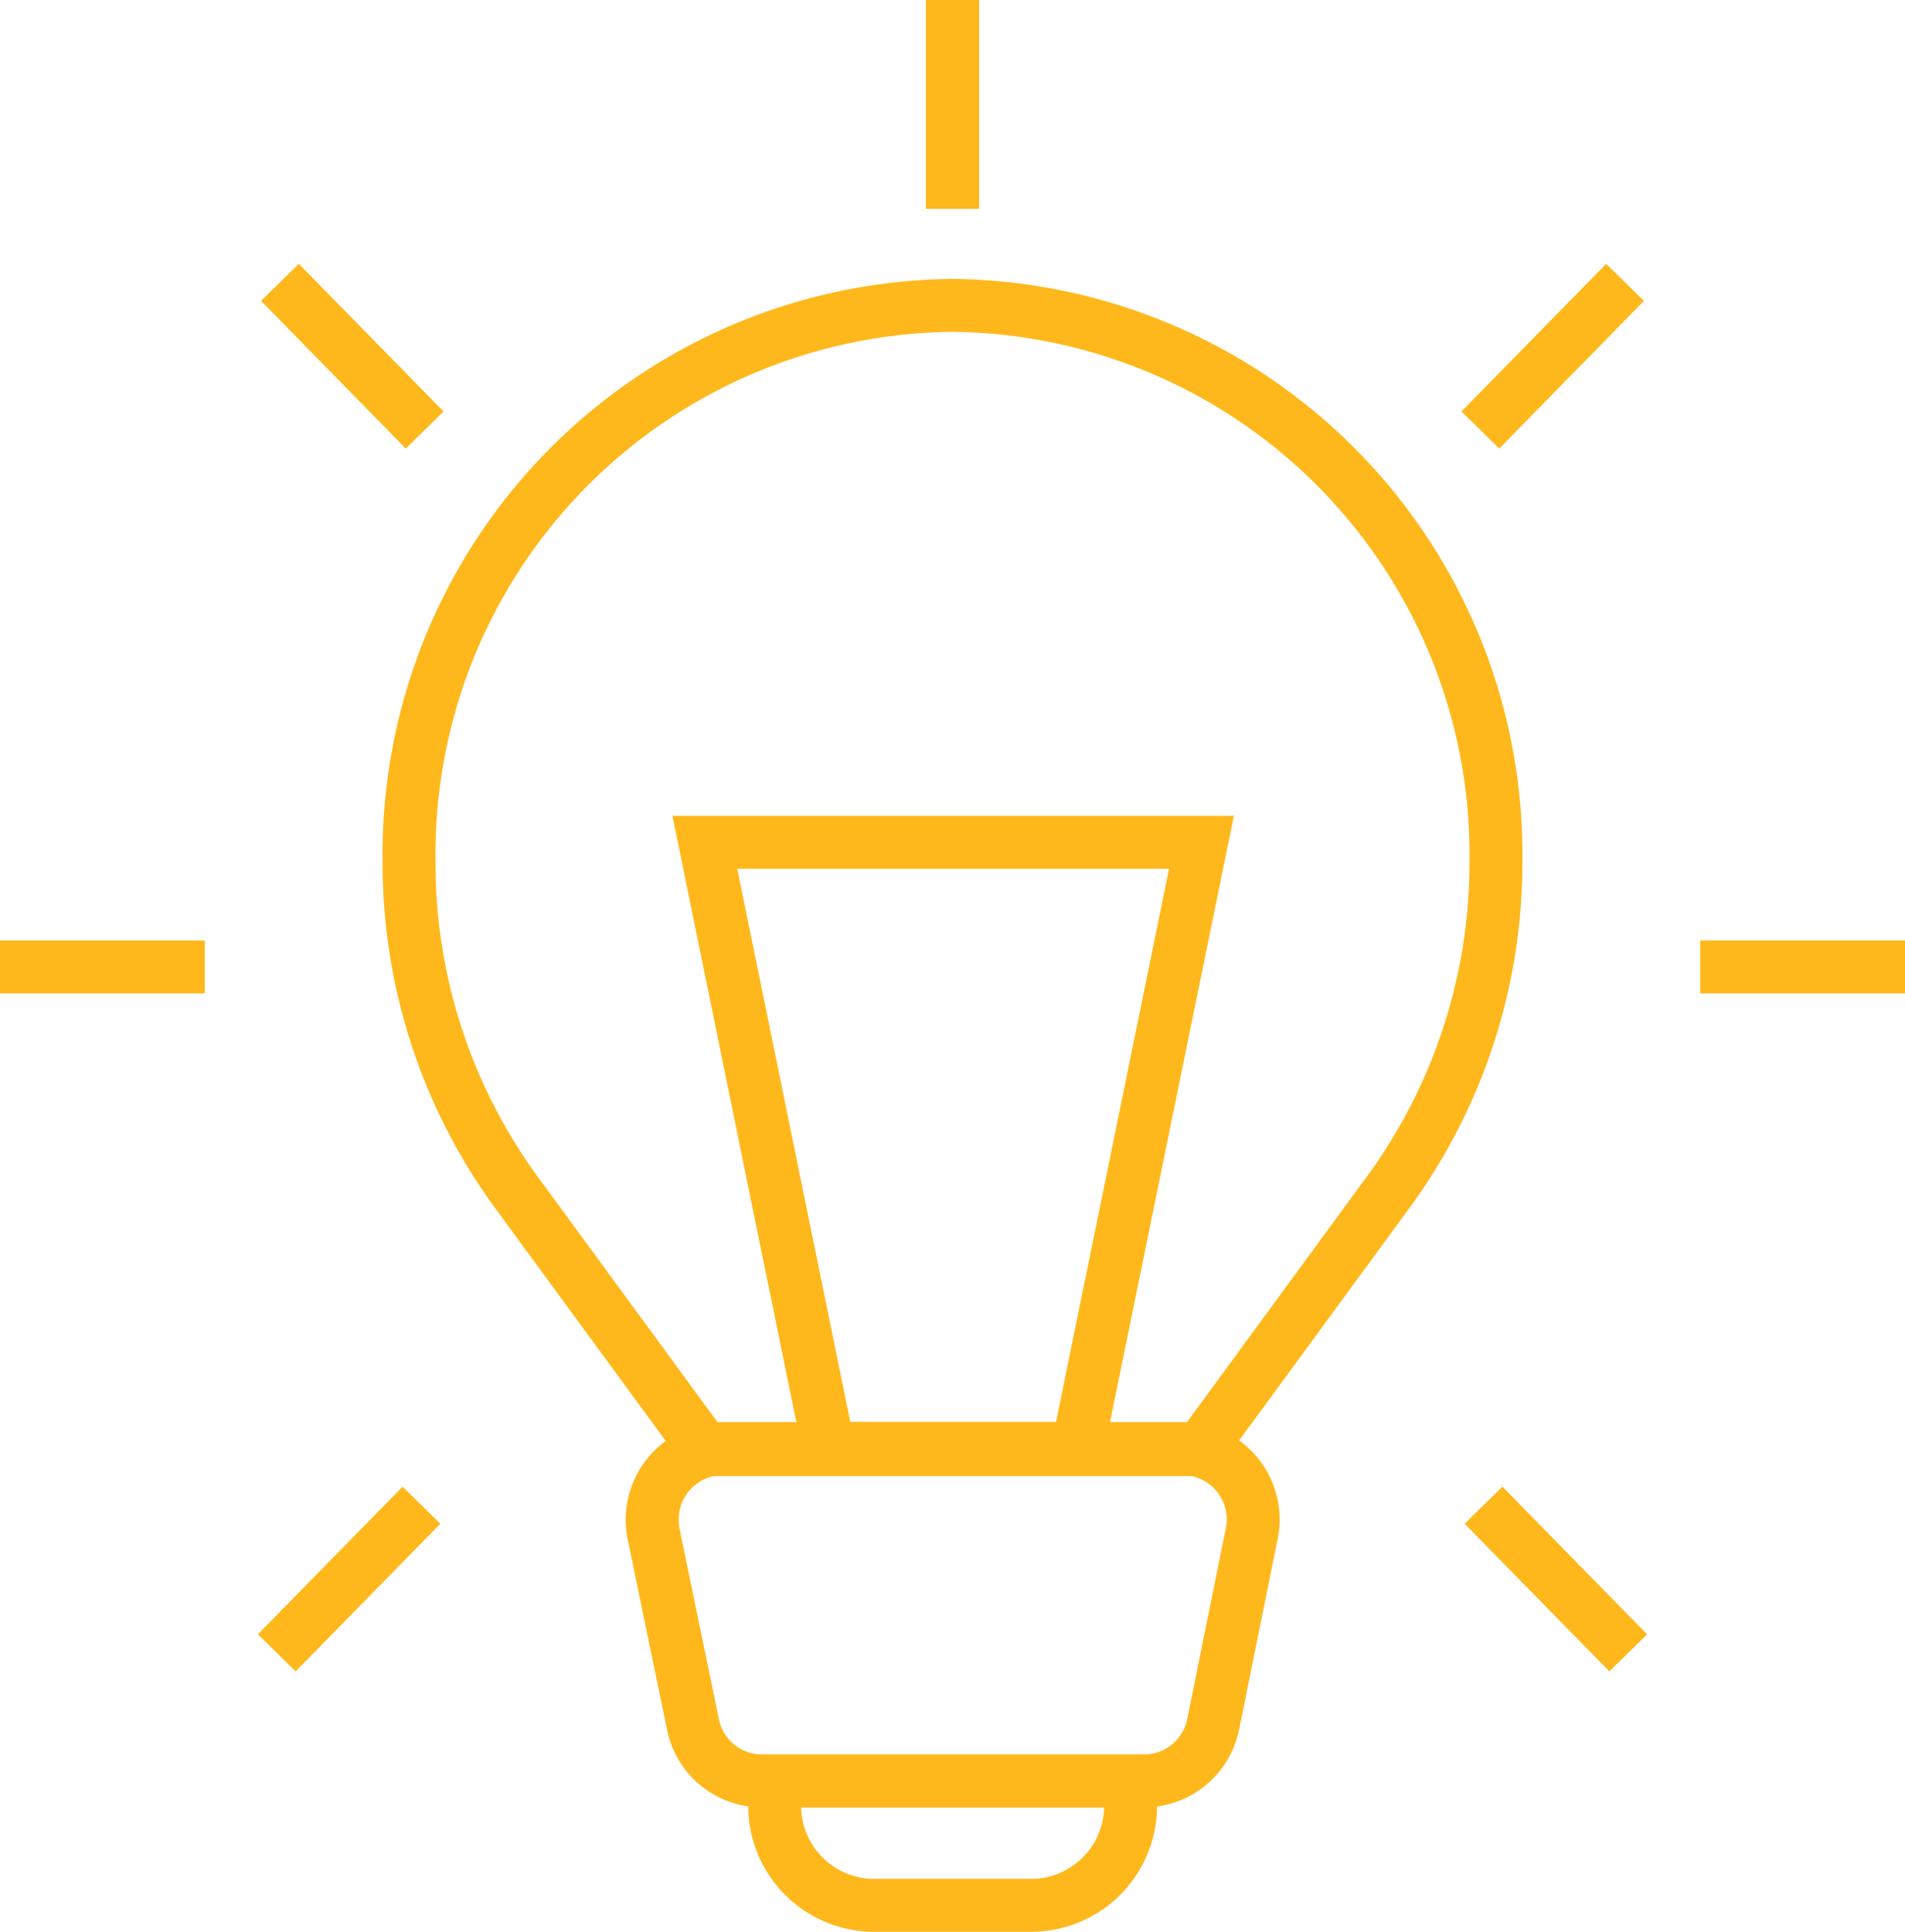 <?xml version="1.0" encoding="UTF-8"?> <svg xmlns="http://www.w3.org/2000/svg" viewBox="0 0 72 73"><defs><style>.cls-1{fill:none;stroke:#ffb81c;stroke-miterlimit:10;stroke-width:2px;}</style></defs><title>Solution Icon</title><g id="Layer_1" data-name="Layer 1"><path class="cls-1" d="M56.54,32.49A20.75,20.75,0,0,0,36,11.54h0a20.74,20.74,0,0,0-20.54,21,21.08,21.08,0,0,0,4,12.44l7.18,9.8H45.34l7.18-9.8A21.08,21.08,0,0,0,56.54,32.49Z"></path><polygon class="cls-1" points="31.32 54.73 26.64 31.83 45.41 31.83 40.73 54.73 31.32 54.73"></polygon><path class="cls-1" d="M42.73,68.2A3.76,3.76,0,0,1,39,72H33a3.76,3.76,0,0,1-3.72-3.8v-.9H42.73Z"></path><path class="cls-1" d="M43.25,67.3H28.78a2.66,2.66,0,0,1-2.59-2.14L24.71,58a2.69,2.69,0,0,1,2.59-3.26H44.71A2.68,2.68,0,0,1,47.3,58l-1.45,7.17A2.67,2.67,0,0,1,43.25,67.3Z"></path><line class="cls-1" x1="36" x2="36" y2="7.89"></line><line class="cls-1" x1="61.54" y1="62.46" x2="56.07" y2="56.88"></line><line class="cls-1" x1="72" y1="36.54" x2="64.26" y2="36.54"></line><line class="cls-1" x1="61.42" y1="10.67" x2="55.95" y2="16.25"></line><line class="cls-1" x1="36" x2="36" y2="7.89"></line><line class="cls-1" x1="10.46" y1="62.46" x2="15.93" y2="56.88"></line><line class="cls-1" y1="36.54" x2="7.74" y2="36.54"></line><line class="cls-1" x1="10.58" y1="10.67" x2="16.05" y2="16.25"></line></g></svg> 